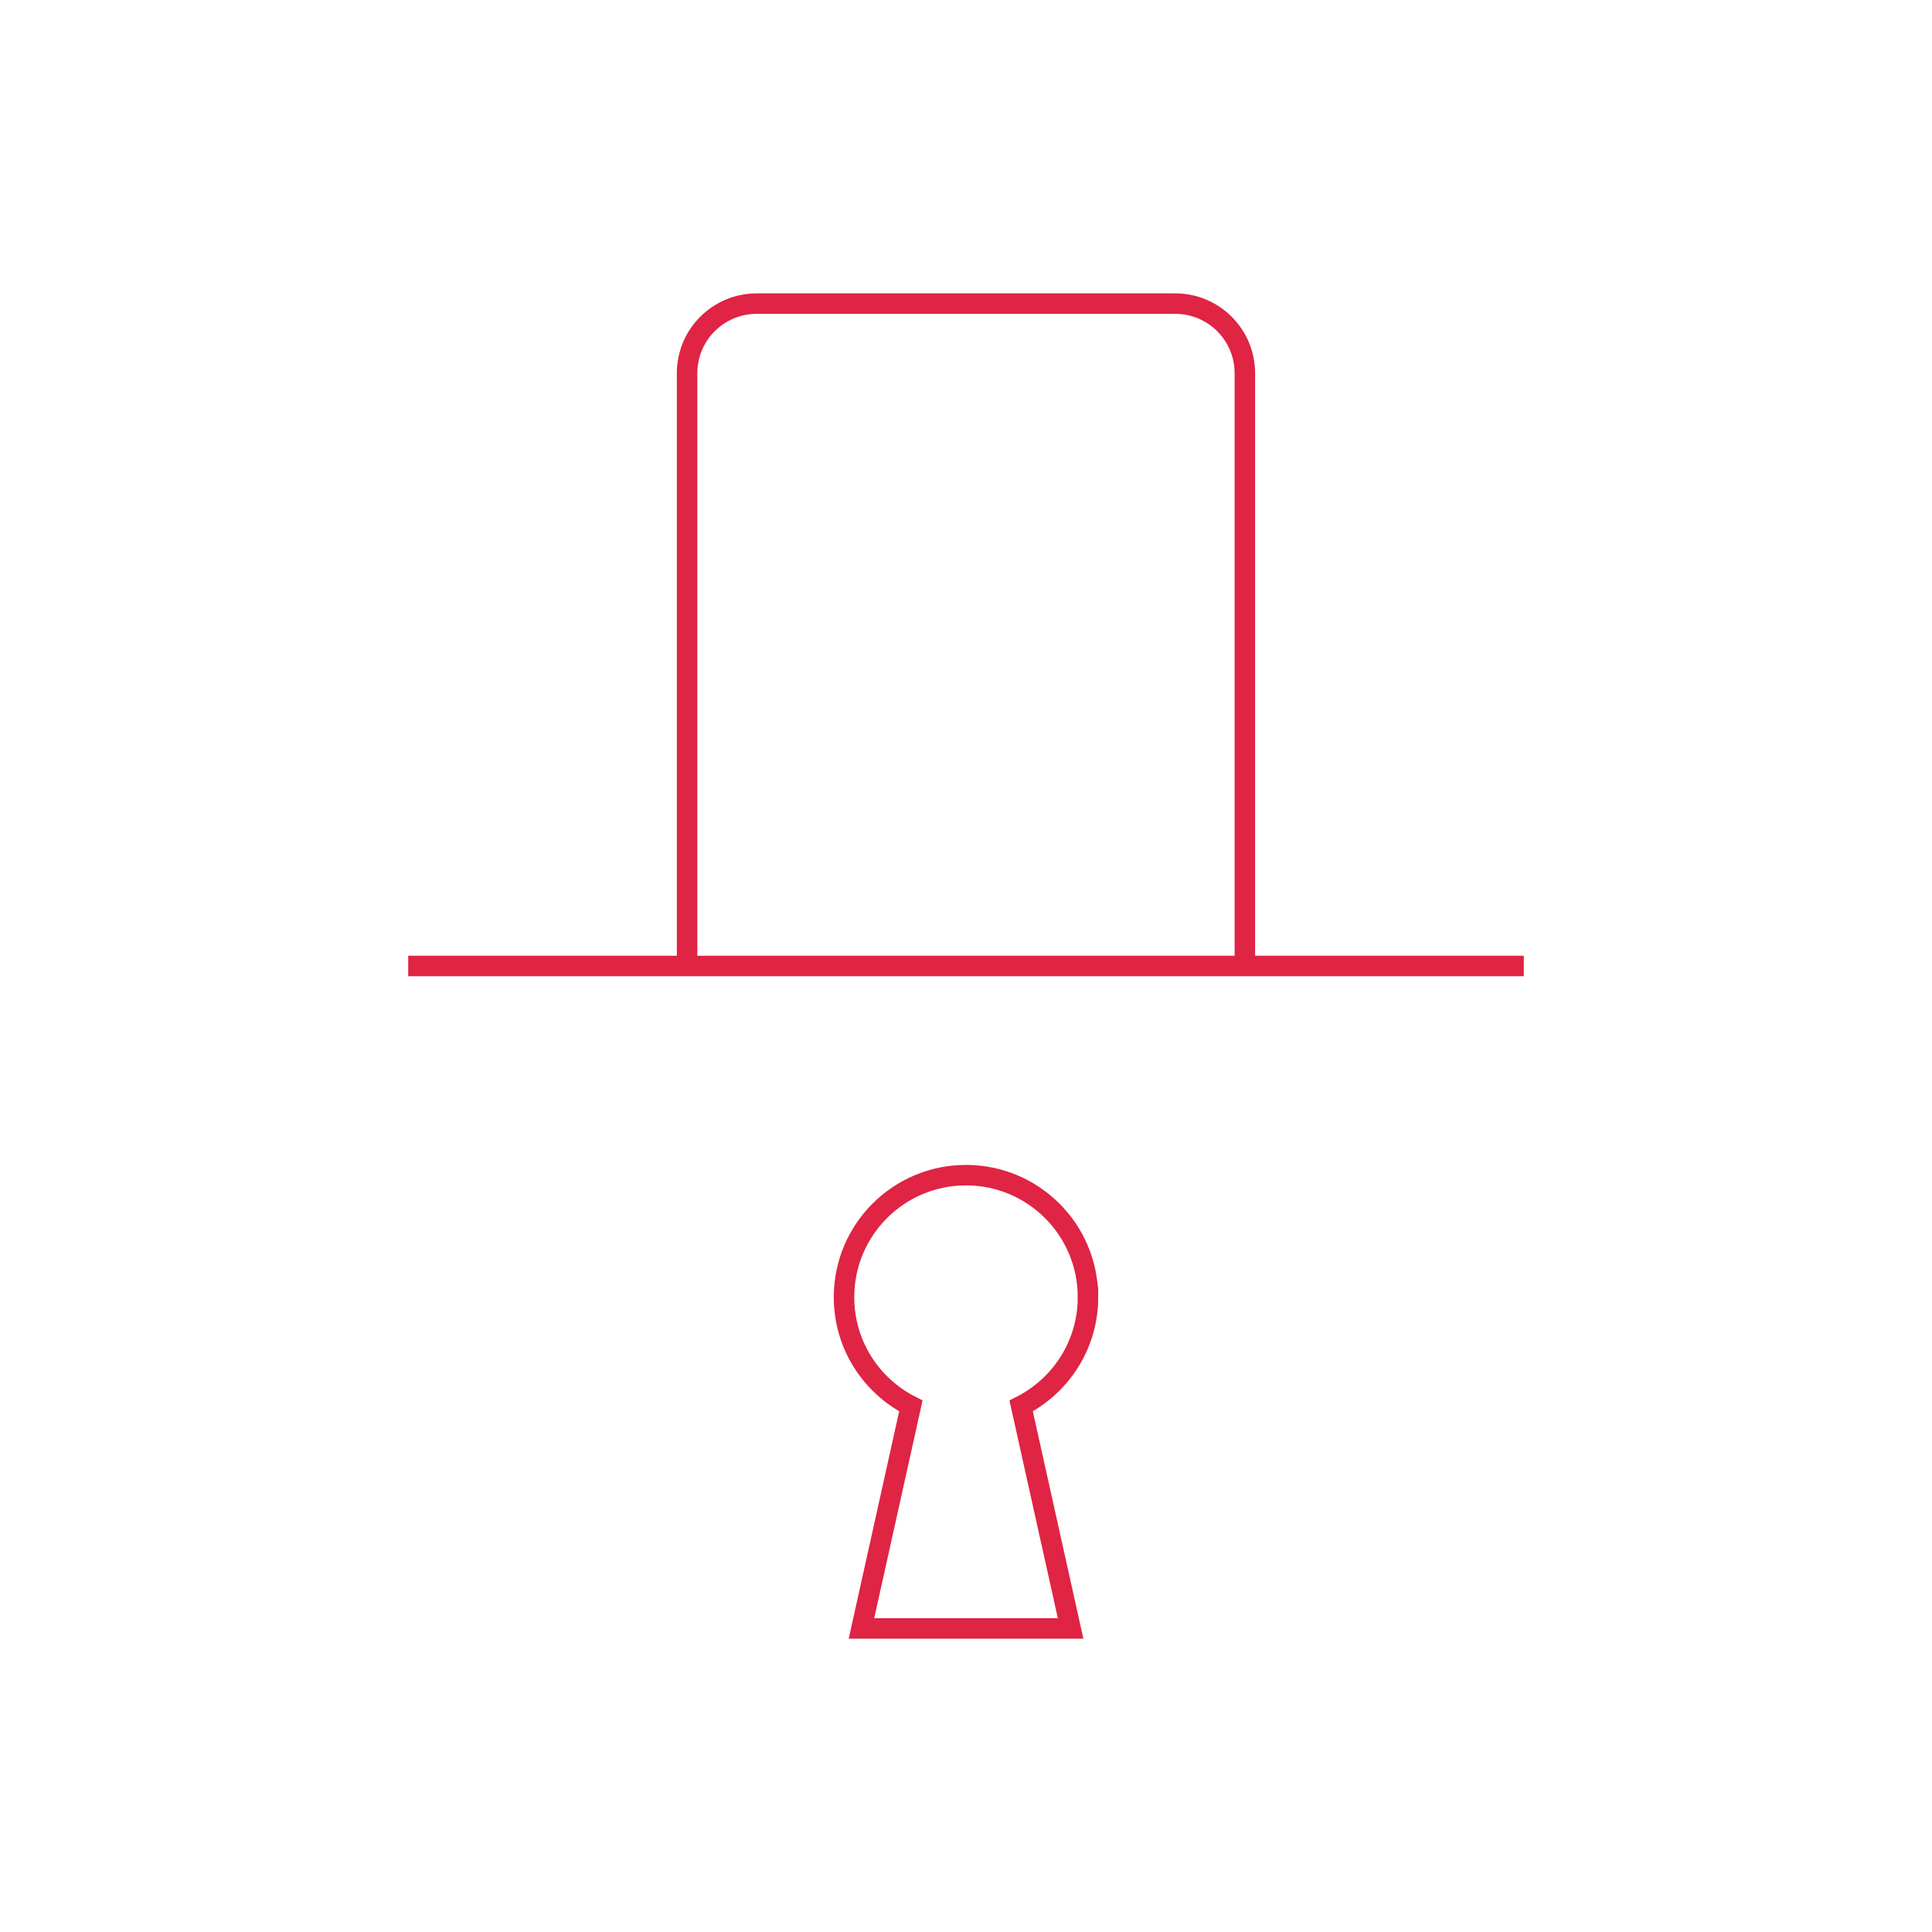 <?xml version="1.0" encoding="UTF-8"?><svg id="DEF" xmlns="http://www.w3.org/2000/svg" viewBox="0 0 350 350"><defs><style>.cls-1{fill:none;stroke:#df2444;stroke-miterlimit:22.93;stroke-width:3.71px;}</style></defs><path class="cls-1" d="M197.1,235c0-12.21-9.89-22.11-22.1-22.11s-22.1,9.9-22.1,22.11c0,8.61,4.92,16.05,12.11,19.7l-8.95,40.31h37.89l-8.96-40.31c7.18-3.65,12.11-11.09,12.11-19.7Zm-123.15-60h202.1m-151.58,0V67.63c0-6.98,5.64-12.63,12.63-12.63h75.79c6.98,0,12.63,5.64,12.63,12.63v107.37H124.47Z"/></svg>